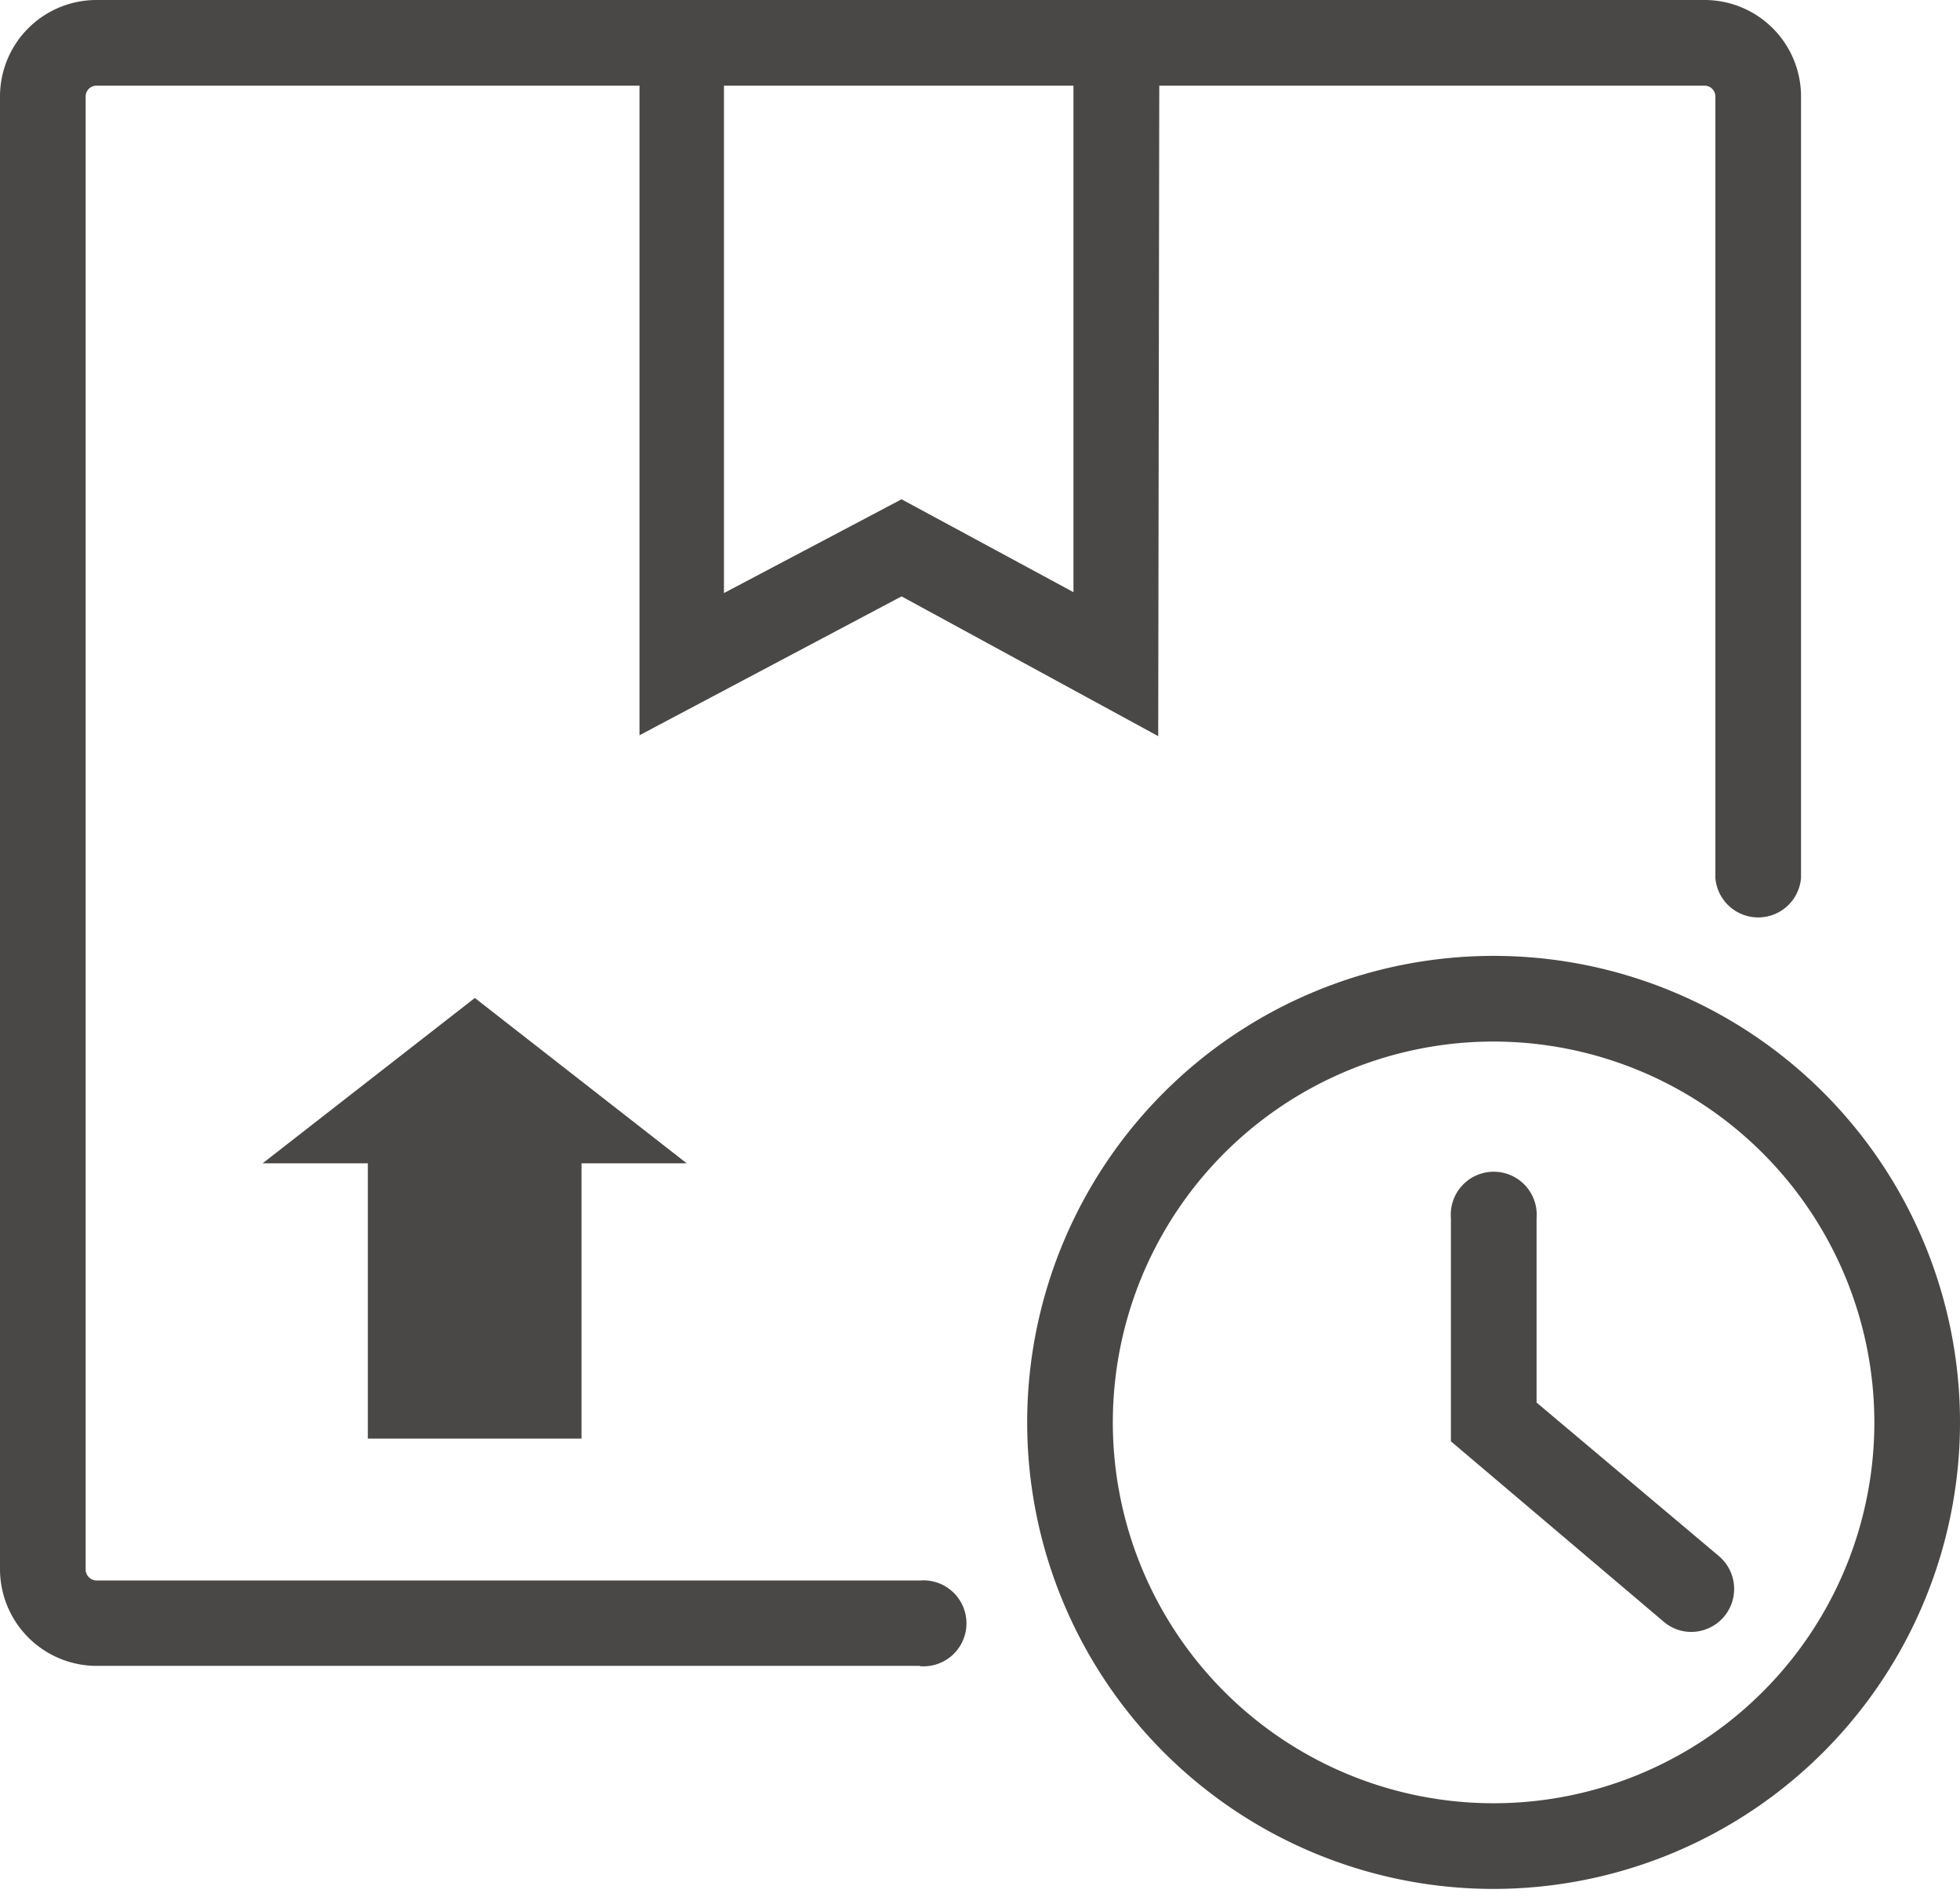 <svg id="Capa_1" data-name="Capa 1" xmlns="http://www.w3.org/2000/svg" viewBox="0 0 65.22 63.34"><defs><style>.cls-1{fill:#4a4846;}</style></defs><path class="cls-1" d="M49.7,62.84A15.52,15.52,0,1,1,65.22,47.32,15.53,15.53,0,0,1,49.7,62.84Zm0-28.19A12.67,12.67,0,1,0,62.37,47.32,12.68,12.68,0,0,0,49.7,34.65Z"/><path class="cls-1" d="M56.28,54.29a1.4,1.4,0,0,1-.92-.34l-7.08-6V40.53a1.43,1.43,0,1,1,2.85,0v6.13l6.07,5.11a1.43,1.43,0,0,1-.92,2.52Z"/><path class="cls-1" d="M30.61,55.42H3.21A3.22,3.22,0,0,1,0,52.2v-49A3.21,3.21,0,0,1,3.21,0H56.72a3.21,3.21,0,0,1,3.21,3.21v26a1.43,1.43,0,0,1-2.85,0v-26a.36.36,0,0,0-.36-.36H3.21a.36.36,0,0,0-.36.36v49a.37.37,0,0,0,.36.37h27.4a1.43,1.43,0,1,1,0,2.85Z"/><path class="cls-1" d="M38.54,24.49,30,19.84l-8.72,4.62V0h17.3ZM24.09,2.81V19.73L30,16.61l5.72,3.09V2.81Z"/><polygon class="cls-1" points="15.8 33.2 8.74 38.7 12.24 38.7 12.24 47.86 19.35 47.86 19.35 38.7 22.85 38.7 15.8 33.2"/></svg>